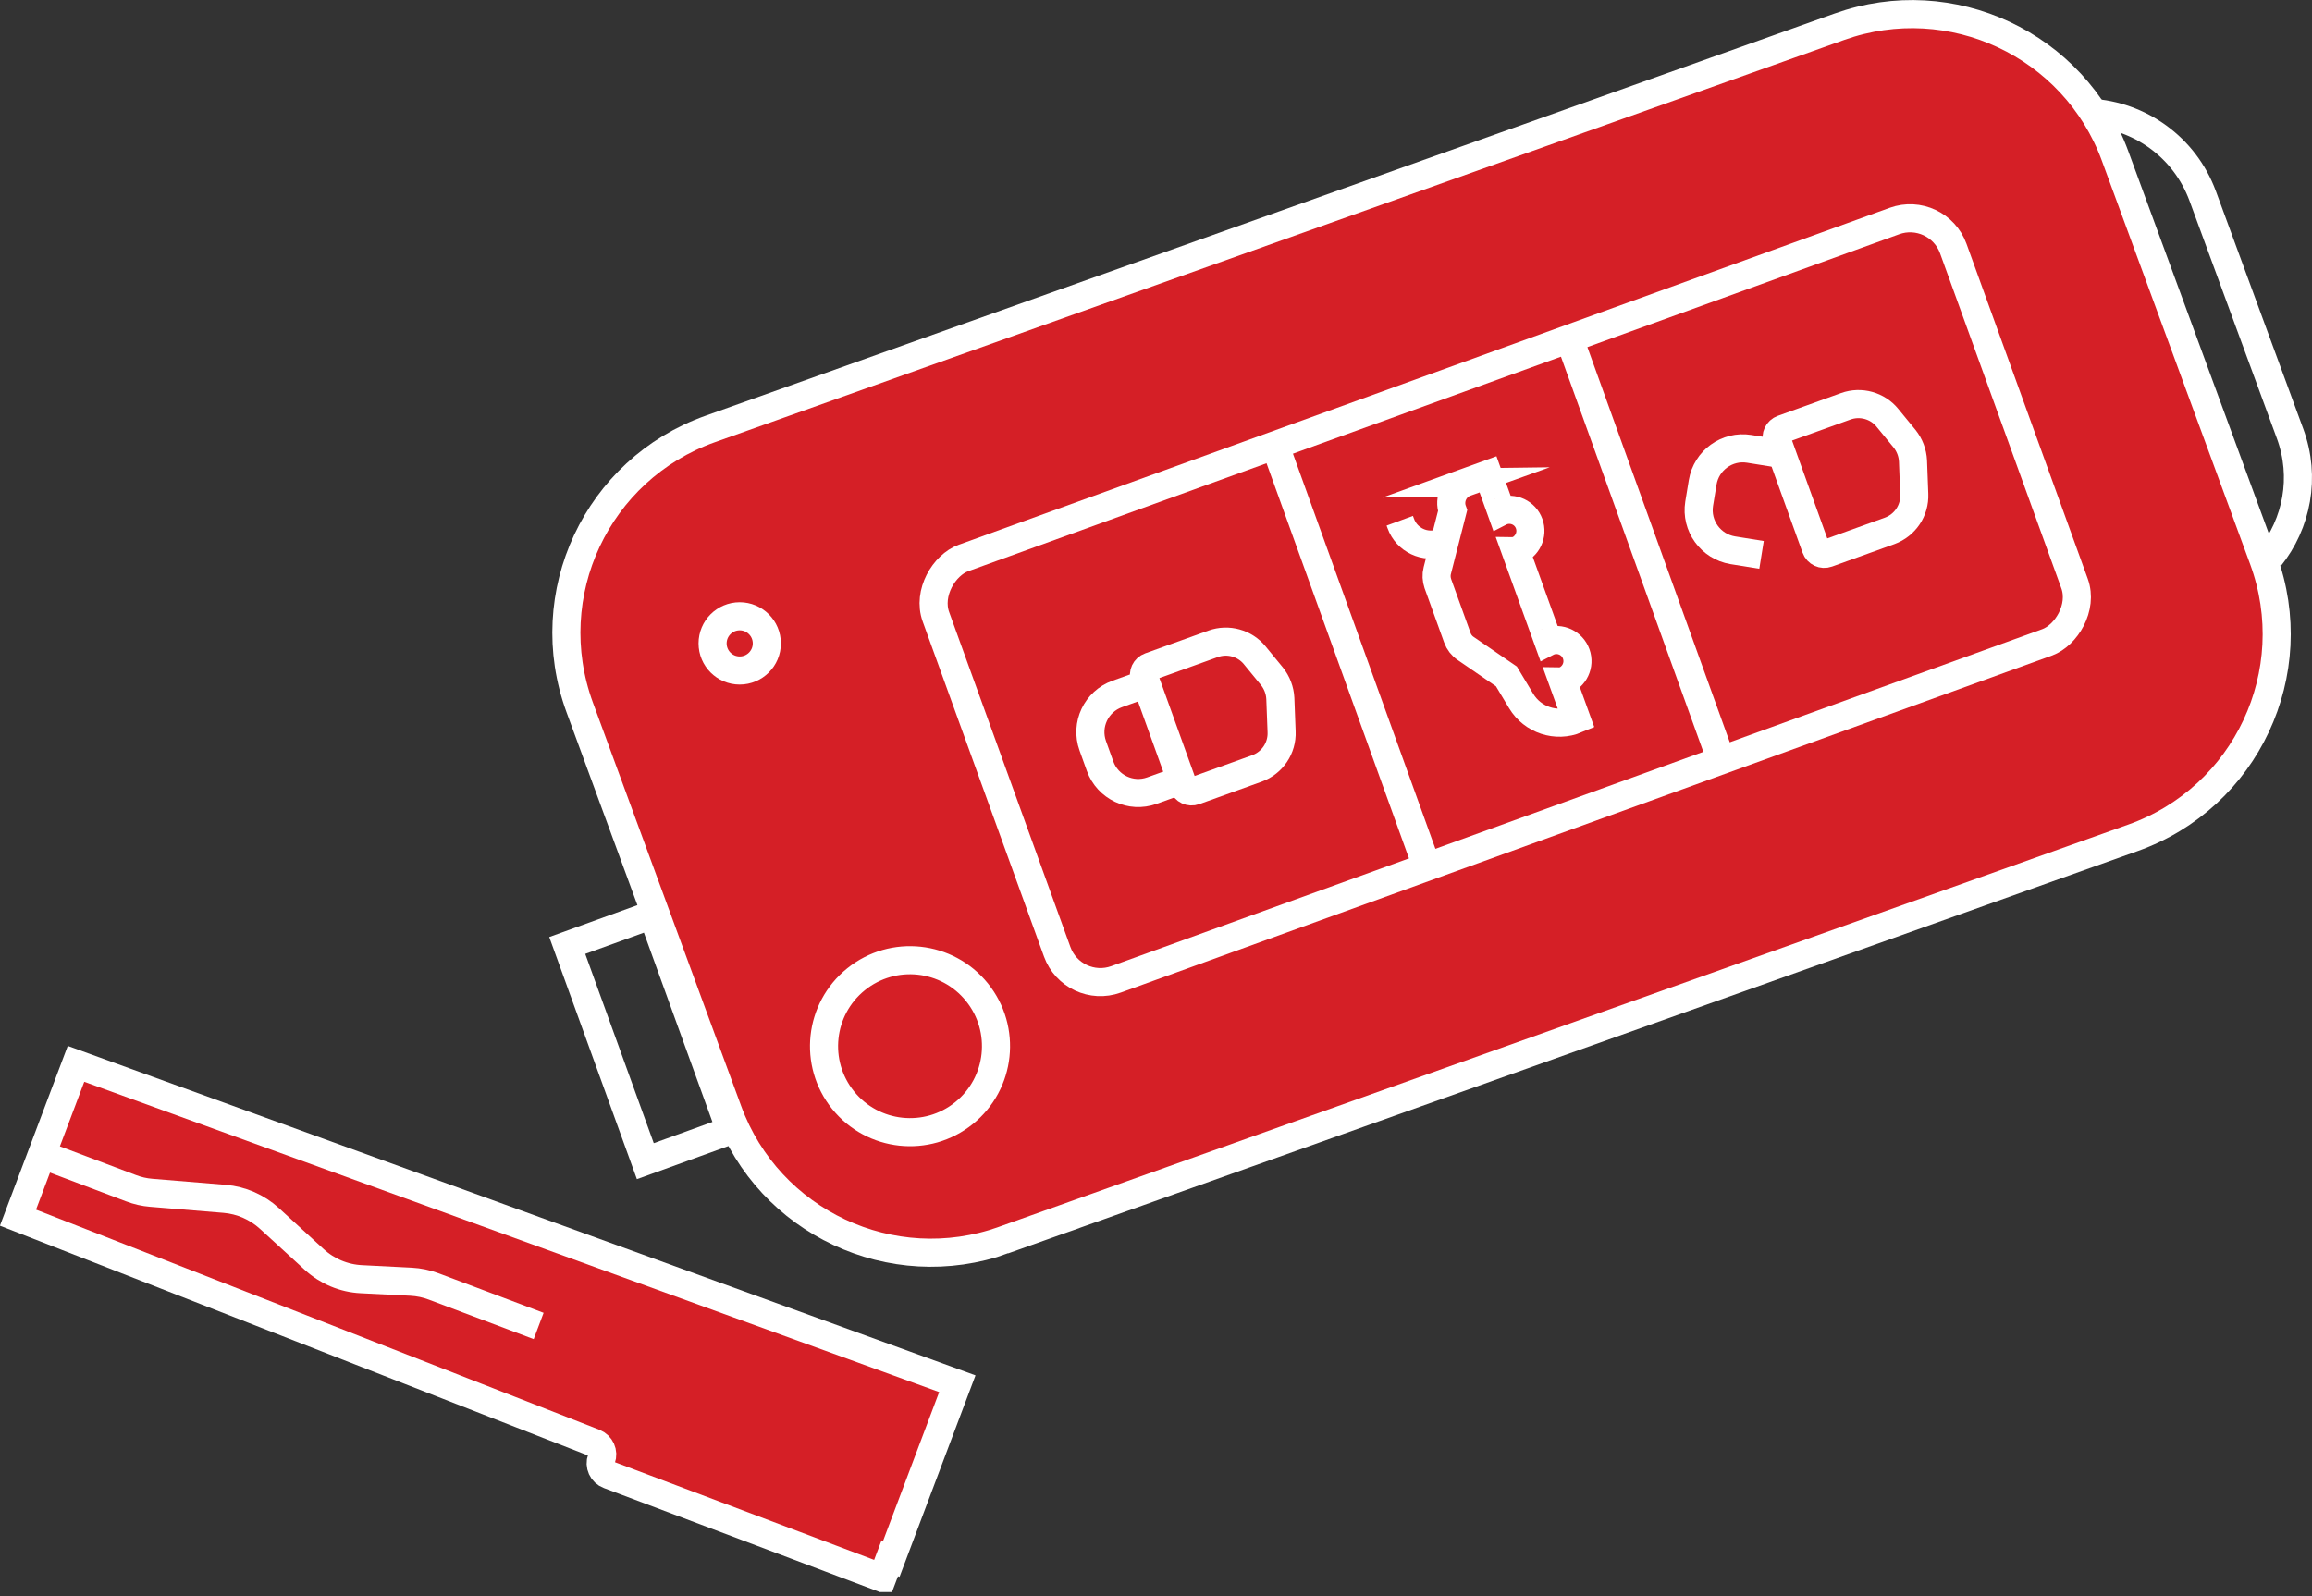 <?xml version="1.0" encoding="UTF-8"?> <svg xmlns="http://www.w3.org/2000/svg" id="b" viewBox="0 0 164.56 113.62"><rect x="0" y="0" width="164.56" height="113.62" fill="#333333" stroke="none"/><g id="c"><g><path d="M71.43,88.28c-7.95,2.83-16.7-1.27-19.61-9.19l-10.56-28.74c-2.95-8.04,1.22-16.94,9.28-19.81L130.93,1.9c7.95-2.83,16.7,1.27,19.61,9.19l10.56,28.74c2.95,8.04-1.22,16.94-9.28,19.81l-80.4,28.64Z" fill="#d51f26" stroke="#fff" stroke-miterlimit="10" stroke-width="2"></path><path d="M148.77,8.02c3.5,.19,6.72,2.43,8.01,5.93l6.22,16.92c1.14,3.1,.48,6.41-1.44,8.8" fill="none" stroke="#fff" stroke-miterlimit="10" stroke-width="2"></path><circle cx="64.77" cy="74.47" r="6.12" transform="translate(-32.39 57.14) rotate(-38.87)" fill="none" stroke="#fff" stroke-miterlimit="10" stroke-width="2"></circle><circle cx="52.65" cy="45.8" r="1.93" fill="none" stroke="#fff" stroke-miterlimit="10" stroke-width="2"></circle><path d="M89.3,46.64l1.23,1.5c.36,.45,.57,1,.6,1.58l.09,2.37c.05,1.16-.66,2.21-1.75,2.61l-4.44,1.6c-.33,.12-.7-.05-.82-.39l-2.75-7.64c-.12-.33,.05-.7,.39-.82l4.5-1.62c1.06-.38,2.25-.05,2.96,.82Z" fill="none" stroke="#fff" stroke-miterlimit="10" stroke-width="2"></path><path d="M83.94,55.58l-1.95,.7c-1.5,.54-3.15-.24-3.69-1.74l-.52-1.45c-.54-1.5,.24-3.15,1.74-3.69l1.95-.7" fill="none" stroke="#fff" stroke-miterlimit="10" stroke-width="2"></path><path d="M134.33,29.73l1.23,1.5c.36,.45,.57,1,.6,1.58l.09,2.37c.05,1.16-.66,2.21-1.75,2.61l-4.44,1.6c-.33,.12-.7-.05-.82-.39l-2.75-7.64c-.12-.33,.05-.7,.39-.82l4.5-1.62c1.06-.38,2.25-.05,2.96,.82Z" fill="none" stroke="#fff" stroke-miterlimit="10" stroke-width="2"></path><path d="M125.38,39.5l-2.05-.33c-1.57-.26-2.64-1.74-2.39-3.31l.25-1.52c.26-1.57,1.74-2.64,3.31-2.39l2.05,.33" fill="none" stroke="#fff" stroke-miterlimit="10" stroke-width="2"></path><path d="M102.8,38.56l-.19,.07c-1.18,.43-2.49-.19-2.91-1.37l-.07-.19" fill="none" stroke="#fff" stroke-miterlimit="10" stroke-width="2"></path><path d="M104.33,34.34c-.81,.29-1.24,1.19-.94,2.01l-1.09,4.27c-.08,.3-.06,.62,.04,.92l1.39,3.86c.11,.31,.32,.58,.59,.76l2.9,1.99,1.05,1.75c.81,1.35,2.49,1.91,3.94,1.3l-.98-2.71s.04,0,.06-.02c.78-.28,1.18-1.14,.9-1.92s-1.14-1.18-1.92-.9c-.02,0-.04,.02-.06,.03l-2.33-6.46s.04,0,.06-.02c.78-.28,1.18-1.14,.9-1.92s-1.14-1.18-1.92-.9c-.02,0-.04,.02-.06,.03l-.95-2.65-1.6,.58Z" fill="none" stroke="#fff" stroke-miterlimit="10" stroke-width="2"></path><line x1="101.46" y1="61.41" x2="90.97" y2="32.31" fill="none" stroke="#fff" stroke-miterlimit="10" stroke-width="2"></line><line x1="122.41" y1="53.82" x2="111.94" y2="24.76" fill="none" stroke="#fff" stroke-miterlimit="10" stroke-width="2"></line><rect x="91.2" y="4.22" width="31.9" height="77.01" rx="3.27" ry="3.27" transform="translate(110.84 -72.57) rotate(70.1)" fill="none" stroke="#fff" stroke-miterlimit="10" stroke-width="2"></rect><rect x="38.02" y="70.66" width="16.33" height="6.44" transform="translate(99.93 5.31) rotate(70.1)" fill="none" stroke="#fff" stroke-miterlimit="10" stroke-width="2"></rect><path d="M62.8,112.33l.53-1.4,.11,.04,4.7-12.47L5.41,75.73l-4.13,10.95,41.02,16.03c.45,.18,.68,.68,.51,1.14h0c-.17,.46,.06,.97,.52,1.14l19.47,7.34Z" fill="#d51f26" stroke="#fff" stroke-miterlimit="10" stroke-width="2"></path><path d="M38.34,94.39l-7.46-2.81c-.52-.2-1.07-.31-1.62-.34l-3.54-.18c-1.25-.06-2.43-.56-3.35-1.4l-3.2-2.93c-.88-.8-1.99-1.29-3.18-1.39l-5.22-.43c-.5-.04-.98-.15-1.45-.33l-6.33-2.39" fill="none" stroke="#fff" stroke-miterlimit="10" stroke-width="2"></path></g></g></svg> 